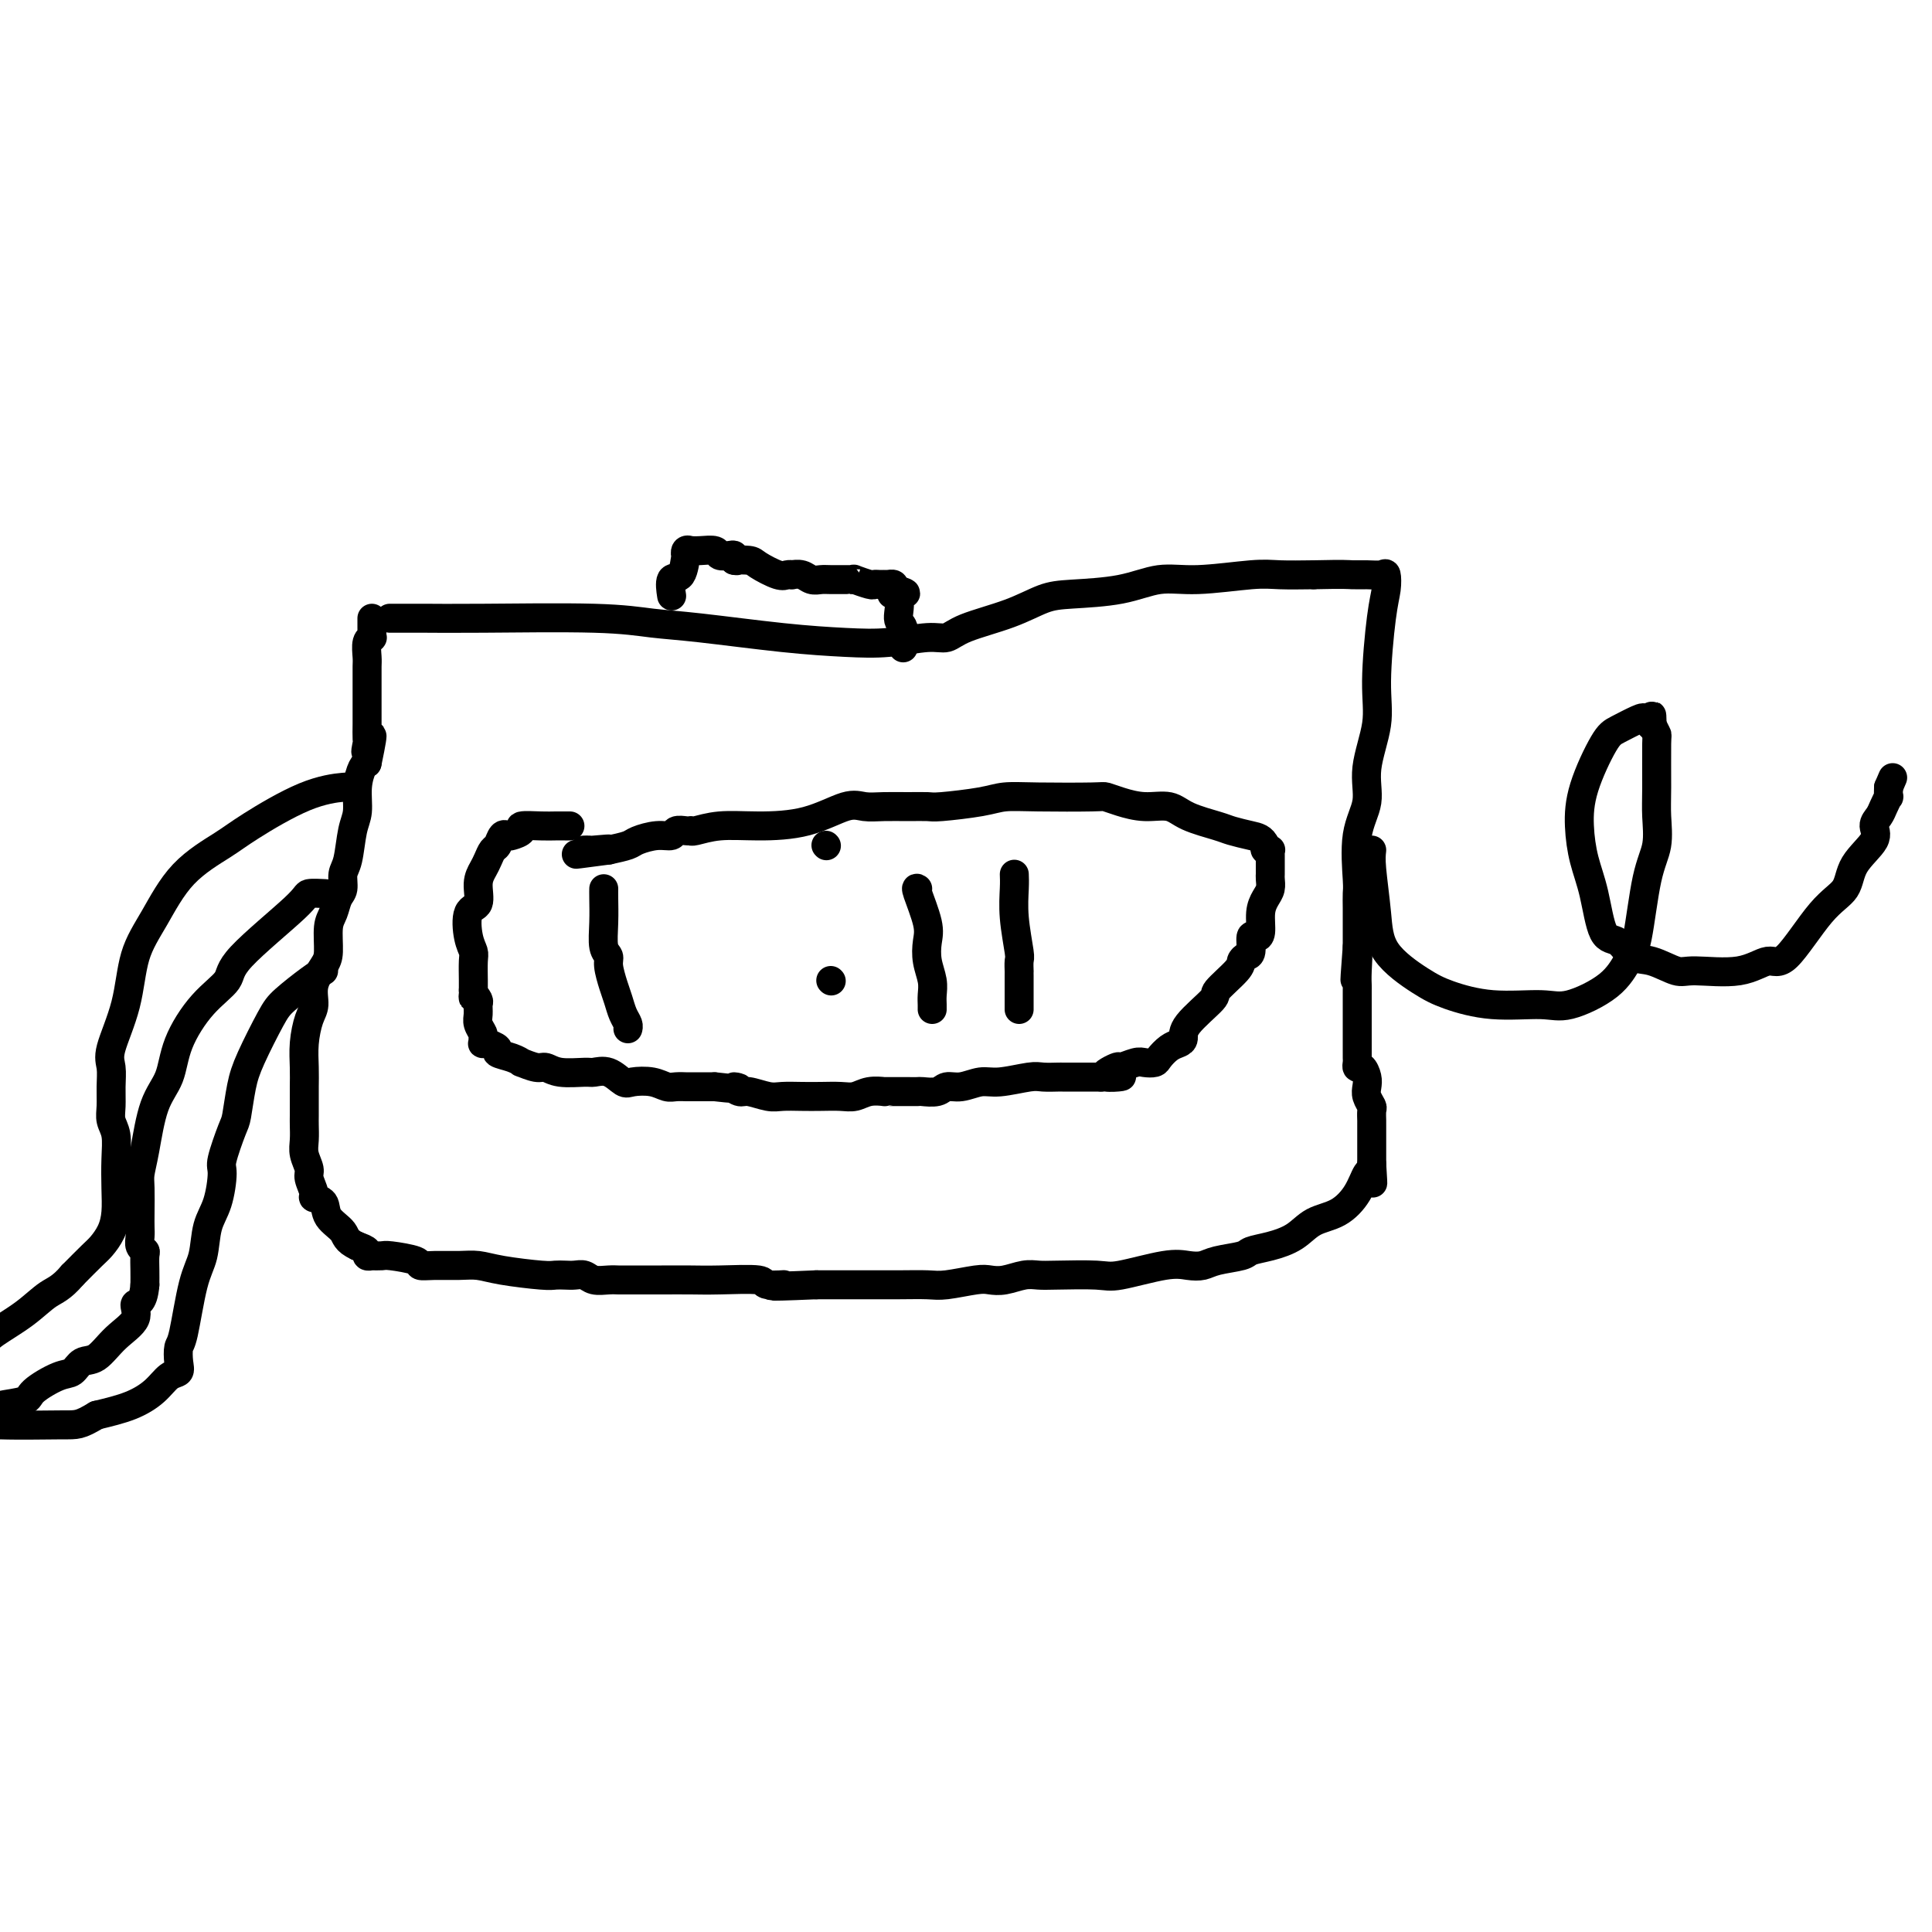 <svg viewBox='0 0 400 400' version='1.1' xmlns='http://www.w3.org/2000/svg' xmlns:xlink='http://www.w3.org/1999/xlink'><g fill='none' stroke='#000000' stroke-width='6' stroke-linecap='round' stroke-linejoin='round'><path d='M81,128c-0.272,-0.001 -0.544,-0.001 0,0c0.544,0.001 1.903,0.004 3,0c1.097,-0.004 1.932,-0.013 4,0c2.068,0.013 5.370,0.049 12,0c6.630,-0.049 16.588,-0.181 23,0c6.412,0.181 9.278,0.677 12,1c2.722,0.323 5.298,0.475 10,1c4.702,0.525 11.528,1.424 17,2c5.472,0.576 9.589,0.829 13,1c3.411,0.171 6.115,0.262 9,0c2.885,-0.262 5.951,-0.875 8,-1c2.049,-0.125 3.081,0.240 4,0c0.919,-0.240 1.723,-1.085 4,-2c2.277,-0.915 6.025,-1.899 9,-3c2.975,-1.101 5.178,-2.318 7,-3c1.822,-0.682 3.264,-0.827 6,-1c2.736,-0.173 6.767,-0.372 10,-1c3.233,-0.628 5.667,-1.685 8,-2c2.333,-0.315 4.563,0.111 8,0c3.437,-0.111 8.079,-0.761 11,-1c2.921,-0.239 4.120,-0.068 6,0c1.880,0.068 4.440,0.034 7,0'/><path d='M272,119c6.625,-0.152 7.187,-0.032 8,0c0.813,0.032 1.875,-0.022 3,0c1.125,0.022 2.311,0.121 3,0c0.689,-0.121 0.880,-0.462 1,0c0.120,0.462 0.168,1.728 0,3c-0.168,1.272 -0.551,2.551 -1,6c-0.449,3.449 -0.965,9.068 -1,13c-0.035,3.932 0.411,6.178 0,9c-0.411,2.822 -1.679,6.222 -2,9c-0.321,2.778 0.306,4.936 0,7c-0.306,2.064 -1.546,4.034 -2,7c-0.454,2.966 -0.122,6.927 0,9c0.122,2.073 0.033,2.260 0,3c-0.033,0.740 -0.009,2.035 0,3c0.009,0.965 0.002,1.599 0,2c-0.002,0.401 -0.001,0.570 0,1c0.001,0.430 0.000,1.123 0,2c-0.000,0.877 -0.000,1.939 0,3'/><path d='M281,196c-0.928,12.052 -0.249,5.180 0,3c0.249,-2.180 0.067,0.330 0,2c-0.067,1.670 -0.018,2.501 0,3c0.018,0.499 0.005,0.666 0,1c-0.005,0.334 -0.001,0.835 0,1c0.001,0.165 0.000,-0.005 0,0c-0.000,0.005 -0.000,0.187 0,1c0.000,0.813 0.000,2.259 0,3c-0.000,0.741 -0.001,0.777 0,2c0.001,1.223 0.003,3.633 0,5c-0.003,1.367 -0.011,1.693 0,2c0.011,0.307 0.042,0.596 0,1c-0.042,0.404 -0.156,0.923 0,1c0.156,0.077 0.581,-0.288 1,0c0.419,0.288 0.830,1.228 1,2c0.170,0.772 0.098,1.377 0,2c-0.098,0.623 -0.222,1.264 0,2c0.222,0.736 0.792,1.565 1,2c0.208,0.435 0.056,0.475 0,1c-0.056,0.525 -0.015,1.536 0,2c0.015,0.464 0.004,0.380 0,1c-0.004,0.620 -0.001,1.945 0,3c0.001,1.055 0.000,1.839 0,2c-0.000,0.161 -0.000,-0.303 0,0c0.000,0.303 0.000,1.372 0,2c-0.000,0.628 -0.000,0.814 0,1'/><path d='M284,241c0.453,7.191 0.086,2.669 0,1c-0.086,-1.669 0.108,-0.484 0,0c-0.108,0.484 -0.520,0.269 -1,1c-0.480,0.731 -1.030,2.409 -2,4c-0.970,1.591 -2.362,3.095 -4,4c-1.638,0.905 -3.524,1.212 -5,2c-1.476,0.788 -2.541,2.056 -4,3c-1.459,0.944 -3.310,1.563 -5,2c-1.690,0.437 -3.218,0.692 -4,1c-0.782,0.308 -0.819,0.669 -2,1c-1.181,0.331 -3.506,0.632 -5,1c-1.494,0.368 -2.156,0.802 -3,1c-0.844,0.198 -1.871,0.158 -3,0c-1.129,-0.158 -2.360,-0.434 -5,0c-2.640,0.434 -6.687,1.579 -9,2c-2.313,0.421 -2.891,0.116 -5,0c-2.109,-0.116 -5.748,-0.045 -8,0c-2.252,0.045 -3.117,0.064 -4,0c-0.883,-0.064 -1.783,-0.209 -3,0c-1.217,0.209 -2.750,0.774 -4,1c-1.250,0.226 -2.218,0.113 -3,0c-0.782,-0.113 -1.377,-0.226 -3,0c-1.623,0.226 -4.274,0.793 -6,1c-1.726,0.207 -2.526,0.056 -4,0c-1.474,-0.056 -3.622,-0.015 -6,0c-2.378,0.015 -4.986,0.004 -7,0c-2.014,-0.004 -3.432,-0.001 -5,0c-1.568,0.001 -3.284,0.001 -5,0'/><path d='M169,266c-13.783,0.603 -8.240,0.109 -7,0c1.240,-0.109 -1.824,0.167 -3,0c-1.176,-0.167 -0.466,-0.777 -2,-1c-1.534,-0.223 -5.314,-0.060 -8,0c-2.686,0.060 -4.280,0.016 -6,0c-1.720,-0.016 -3.567,-0.003 -6,0c-2.433,0.003 -5.453,-0.003 -7,0c-1.547,0.003 -1.622,0.015 -2,0c-0.378,-0.015 -1.060,-0.056 -2,0c-0.940,0.056 -2.139,0.211 -3,0c-0.861,-0.211 -1.384,-0.788 -2,-1c-0.616,-0.212 -1.326,-0.060 -2,0c-0.674,0.060 -1.313,0.026 -2,0c-0.687,-0.026 -1.421,-0.045 -2,0c-0.579,0.045 -1.004,0.156 -3,0c-1.996,-0.156 -5.562,-0.577 -8,-1c-2.438,-0.423 -3.749,-0.848 -5,-1c-1.251,-0.152 -2.444,-0.030 -4,0c-1.556,0.030 -3.476,-0.030 -5,0c-1.524,0.030 -2.650,0.152 -3,0c-0.350,-0.152 0.078,-0.577 -1,-1c-1.078,-0.423 -3.662,-0.845 -5,-1c-1.338,-0.155 -1.429,-0.042 -2,0c-0.571,0.042 -1.621,0.012 -2,0c-0.379,-0.012 -0.086,-0.006 0,0c0.086,0.006 -0.035,0.013 0,0c0.035,-0.013 0.226,-0.045 0,0c-0.226,0.045 -0.869,0.166 -1,0c-0.131,-0.166 0.248,-0.619 0,-1c-0.248,-0.381 -1.124,-0.691 -2,-1'/><path d='M74,258c-2.516,-1.161 -2.305,-2.063 -3,-3c-0.695,-0.937 -2.295,-1.907 -3,-3c-0.705,-1.093 -0.513,-2.308 -1,-3c-0.487,-0.692 -1.651,-0.860 -2,-1c-0.349,-0.140 0.117,-0.253 0,-1c-0.117,-0.747 -0.816,-2.129 -1,-3c-0.184,-0.871 0.147,-1.229 0,-2c-0.147,-0.771 -0.771,-1.953 -1,-3c-0.229,-1.047 -0.061,-1.959 0,-3c0.061,-1.041 0.017,-2.209 0,-3c-0.017,-0.791 -0.005,-1.203 0,-2c0.005,-0.797 0.004,-1.978 0,-3c-0.004,-1.022 -0.011,-1.886 0,-3c0.011,-1.114 0.040,-2.478 0,-4c-0.040,-1.522 -0.148,-3.202 0,-5c0.148,-1.798 0.551,-3.714 1,-5c0.449,-1.286 0.942,-1.941 1,-3c0.058,-1.059 -0.321,-2.523 0,-4c0.321,-1.477 1.343,-2.966 2,-4c0.657,-1.034 0.951,-1.613 1,-3c0.049,-1.387 -0.145,-3.583 0,-5c0.145,-1.417 0.630,-2.056 1,-3c0.370,-0.944 0.624,-2.192 1,-3c0.376,-0.808 0.875,-1.176 1,-2c0.125,-0.824 -0.125,-2.102 0,-3c0.125,-0.898 0.625,-1.414 1,-3c0.375,-1.586 0.625,-4.243 1,-6c0.375,-1.757 0.874,-2.615 1,-4c0.126,-1.385 -0.120,-3.296 0,-5c0.120,-1.704 0.606,-3.201 1,-4c0.394,-0.799 0.697,-0.899 1,-1'/><path d='M76,158c2.011,-9.596 0.539,-4.587 0,-3c-0.539,1.587 -0.144,-0.248 0,-1c0.144,-0.752 0.039,-0.420 0,-1c-0.039,-0.580 -0.010,-2.071 0,-3c0.010,-0.929 0.003,-1.297 0,-2c-0.003,-0.703 -0.002,-1.740 0,-3c0.002,-1.260 0.004,-2.744 0,-4c-0.004,-1.256 -0.015,-2.283 0,-3c0.015,-0.717 0.057,-1.123 0,-2c-0.057,-0.877 -0.211,-2.225 0,-3c0.211,-0.775 0.789,-0.977 1,-1c0.211,-0.023 0.057,0.135 0,0c-0.057,-0.135 -0.015,-0.562 0,-1c0.015,-0.438 0.004,-0.888 0,-1c-0.004,-0.112 -0.001,0.114 0,0c0.001,-0.114 0.000,-0.569 0,-1c-0.000,-0.431 -0.000,-0.837 0,-1c0.000,-0.163 0.000,-0.081 0,0'/><path d='M118,171c-0.254,0.002 -0.507,0.003 -1,0c-0.493,-0.003 -1.225,-0.011 -2,0c-0.775,0.011 -1.594,0.042 -3,0c-1.406,-0.042 -3.399,-0.157 -4,0c-0.601,0.157 0.190,0.585 0,1c-0.190,0.415 -1.360,0.817 -2,1c-0.640,0.183 -0.749,0.146 -1,0c-0.251,-0.146 -0.644,-0.402 -1,0c-0.356,0.402 -0.674,1.460 -1,2c-0.326,0.540 -0.660,0.562 -1,1c-0.340,0.438 -0.687,1.294 -1,2c-0.313,0.706 -0.593,1.263 -1,2c-0.407,0.737 -0.943,1.654 -1,3c-0.057,1.346 0.363,3.121 0,4c-0.363,0.879 -1.509,0.862 -2,2c-0.491,1.138 -0.328,3.432 0,5c0.328,1.568 0.820,2.410 1,3c0.180,0.590 0.049,0.928 0,2c-0.049,1.072 -0.014,2.878 0,4c0.014,1.122 0.007,1.561 0,2'/><path d='M98,205c0.094,2.650 -0.172,1.276 0,1c0.172,-0.276 0.782,0.546 1,1c0.218,0.454 0.044,0.541 0,1c-0.044,0.459 0.041,1.290 0,2c-0.041,0.710 -0.208,1.301 0,2c0.208,0.699 0.792,1.508 1,2c0.208,0.492 0.039,0.667 0,1c-0.039,0.333 0.050,0.824 0,1c-0.050,0.176 -0.240,0.036 0,0c0.240,-0.036 0.911,0.031 1,0c0.089,-0.031 -0.402,-0.162 0,0c0.402,0.162 1.699,0.617 2,1c0.301,0.383 -0.393,0.695 0,1c0.393,0.305 1.873,0.602 3,1c1.127,0.398 1.902,0.895 2,1c0.098,0.105 -0.482,-0.182 0,0c0.482,0.182 2.025,0.834 3,1c0.975,0.166 1.380,-0.154 2,0c0.620,0.154 1.455,0.781 3,1c1.545,0.219 3.802,0.031 5,0c1.198,-0.031 1.339,0.096 2,0c0.661,-0.096 1.844,-0.414 3,0c1.156,0.414 2.287,1.561 3,2c0.713,0.439 1.008,0.170 2,0c0.992,-0.170 2.683,-0.242 4,0c1.317,0.242 2.262,0.797 3,1c0.738,0.203 1.270,0.054 2,0c0.730,-0.054 1.660,-0.015 2,0c0.340,0.015 0.092,0.004 1,0c0.908,-0.004 2.974,-0.001 4,0c1.026,0.001 1.013,0.001 1,0'/><path d='M148,225c7.360,0.863 4.761,0.021 4,0c-0.761,-0.021 0.316,0.779 1,1c0.684,0.221 0.976,-0.137 2,0c1.024,0.137 2.781,0.768 4,1c1.219,0.232 1.901,0.063 3,0c1.099,-0.063 2.614,-0.021 4,0c1.386,0.021 2.642,0.020 4,0c1.358,-0.020 2.818,-0.058 4,0c1.182,0.058 2.085,0.212 3,0c0.915,-0.212 1.841,-0.789 3,-1c1.159,-0.211 2.552,-0.057 3,0c0.448,0.057 -0.050,0.015 0,0c0.050,-0.015 0.648,-0.004 1,0c0.352,0.004 0.460,0.001 1,0c0.540,-0.001 1.514,0.001 2,0c0.486,-0.001 0.486,-0.004 1,0c0.514,0.004 1.543,0.016 2,0c0.457,-0.016 0.341,-0.061 1,0c0.659,0.061 2.091,0.228 3,0c0.909,-0.228 1.293,-0.849 2,-1c0.707,-0.151 1.735,0.170 3,0c1.265,-0.170 2.766,-0.830 4,-1c1.234,-0.170 2.200,0.151 4,0c1.800,-0.151 4.434,-0.772 6,-1c1.566,-0.228 2.062,-0.061 3,0c0.938,0.061 2.316,0.016 3,0c0.684,-0.016 0.672,-0.004 1,0c0.328,0.004 0.995,0.001 2,0c1.005,-0.001 2.347,-0.000 3,0c0.653,0.000 0.615,0.000 1,0c0.385,-0.000 1.192,-0.000 2,0'/><path d='M228,223c8.000,-0.493 2.499,0.274 1,0c-1.499,-0.274 1.003,-1.590 2,-2c0.997,-0.410 0.490,0.084 1,0c0.510,-0.084 2.037,-0.747 3,-1c0.963,-0.253 1.361,-0.095 2,0c0.639,0.095 1.520,0.129 2,0c0.480,-0.129 0.558,-0.419 1,-1c0.442,-0.581 1.248,-1.452 2,-2c0.752,-0.548 1.452,-0.774 2,-1c0.548,-0.226 0.946,-0.452 1,-1c0.054,-0.548 -0.235,-1.418 1,-3c1.235,-1.582 3.994,-3.878 5,-5c1.006,-1.122 0.259,-1.072 1,-2c0.741,-0.928 2.968,-2.834 4,-4c1.032,-1.166 0.868,-1.590 1,-2c0.132,-0.410 0.561,-0.804 1,-1c0.439,-0.196 0.887,-0.195 1,-1c0.113,-0.805 -0.111,-2.418 0,-3c0.111,-0.582 0.555,-0.134 1,0c0.445,0.134 0.890,-0.048 1,-1c0.110,-0.952 -0.114,-2.675 0,-4c0.114,-1.325 0.566,-2.251 1,-3c0.434,-0.749 0.848,-1.321 1,-2c0.152,-0.679 0.040,-1.464 0,-2c-0.040,-0.536 -0.010,-0.823 0,-1c0.010,-0.177 -0.001,-0.243 0,-1c0.001,-0.757 0.014,-2.206 0,-3c-0.014,-0.794 -0.055,-0.935 0,-1c0.055,-0.065 0.207,-0.056 0,0c-0.207,0.056 -0.773,0.159 -1,0c-0.227,-0.159 -0.113,-0.579 0,-1'/><path d='M262,175c-0.618,-1.485 -1.661,-1.698 -3,-2c-1.339,-0.302 -2.972,-0.693 -4,-1c-1.028,-0.307 -1.450,-0.530 -3,-1c-1.550,-0.470 -4.226,-1.187 -6,-2c-1.774,-0.813 -2.645,-1.720 -4,-2c-1.355,-0.280 -3.193,0.069 -5,0c-1.807,-0.069 -3.582,-0.555 -5,-1c-1.418,-0.445 -2.479,-0.849 -3,-1c-0.521,-0.151 -0.504,-0.051 -3,0c-2.496,0.051 -7.507,0.052 -11,0c-3.493,-0.052 -5.469,-0.158 -7,0c-1.531,0.158 -2.618,0.578 -5,1c-2.382,0.422 -6.059,0.846 -8,1c-1.941,0.154 -2.147,0.039 -3,0c-0.853,-0.039 -2.352,-0.000 -4,0c-1.648,0.000 -3.446,-0.038 -5,0c-1.554,0.038 -2.865,0.153 -4,0c-1.135,-0.153 -2.094,-0.573 -4,0c-1.906,0.573 -4.760,2.139 -8,3c-3.240,0.861 -6.868,1.015 -10,1c-3.132,-0.015 -5.769,-0.200 -8,0c-2.231,0.200 -4.055,0.785 -5,1c-0.945,0.215 -1.011,0.062 -1,0c0.011,-0.062 0.101,-0.031 0,0c-0.101,0.031 -0.391,0.064 -1,0c-0.609,-0.064 -1.537,-0.224 -2,0c-0.463,0.224 -0.461,0.834 -1,1c-0.539,0.166 -1.619,-0.110 -3,0c-1.381,0.110 -3.064,0.607 -4,1c-0.936,0.393 -1.125,0.684 -2,1c-0.875,0.316 -2.438,0.658 -4,1'/><path d='M126,176c-12.802,1.702 -3.809,0.456 -1,0c2.809,-0.456 -0.568,-0.122 -2,0c-1.432,0.122 -0.920,0.033 -1,0c-0.080,-0.033 -0.752,-0.009 -1,0c-0.248,0.009 -0.071,0.003 0,0c0.071,-0.003 0.035,-0.001 0,0'/><path d='M125,184c-0.009,0.417 -0.017,0.834 0,2c0.017,1.166 0.060,3.082 0,5c-0.060,1.918 -0.223,3.840 0,5c0.223,1.160 0.833,1.560 1,2c0.167,0.440 -0.109,0.919 0,2c0.109,1.081 0.604,2.763 1,4c0.396,1.237 0.695,2.030 1,3c0.305,0.970 0.618,2.116 1,3c0.382,0.884 0.834,1.507 1,2c0.166,0.493 0.048,0.855 0,1c-0.048,0.145 -0.024,0.072 0,0'/><path d='M171,175c0.000,0.000 0.100,0.100 0.1,0.1'/><path d='M172,203c0.000,0.000 0.100,0.100 0.1,0.1'/><path d='M190,184c-0.224,-0.161 -0.449,-0.322 0,1c0.449,1.322 1.570,4.125 2,6c0.430,1.875 0.168,2.820 0,4c-0.168,1.180 -0.241,2.593 0,4c0.241,1.407 0.797,2.808 1,4c0.203,1.192 0.055,2.175 0,3c-0.055,0.825 -0.015,1.491 0,2c0.015,0.509 0.004,0.860 0,1c-0.004,0.140 -0.002,0.070 0,0'/><path d='M210,181c0.030,0.789 0.061,1.578 0,3c-0.061,1.422 -0.212,3.476 0,6c0.212,2.524 0.789,5.516 1,7c0.211,1.484 0.057,1.459 0,2c-0.057,0.541 -0.015,1.647 0,2c0.015,0.353 0.004,-0.047 0,0c-0.004,0.047 -0.001,0.541 0,1c0.001,0.459 0.000,0.882 0,1c-0.000,0.118 -0.000,-0.071 0,0c0.000,0.071 0.000,0.401 0,1c-0.000,0.599 -0.000,1.467 0,2c0.000,0.533 0.000,0.730 0,1c-0.000,0.270 -0.000,0.611 0,1c0.000,0.389 0.000,0.825 0,1c-0.000,0.175 -0.000,0.087 0,0'/><path d='M284,176c-0.100,0.871 -0.201,1.741 0,4c0.201,2.259 0.702,5.905 1,9c0.298,3.095 0.393,5.637 2,8c1.607,2.363 4.726,4.545 7,6c2.274,1.455 3.704,2.183 6,3c2.296,0.817 5.458,1.723 9,2c3.542,0.277 7.463,-0.074 10,0c2.537,0.074 3.691,0.572 6,0c2.309,-0.572 5.775,-2.216 8,-4c2.225,-1.784 3.209,-3.709 4,-5c0.791,-1.291 1.389,-1.950 2,-5c0.611,-3.050 1.235,-8.492 2,-12c0.765,-3.508 1.670,-5.082 2,-7c0.330,-1.918 0.086,-4.180 0,-6c-0.086,-1.820 -0.013,-3.199 0,-6c0.013,-2.801 -0.035,-7.023 0,-9c0.035,-1.977 0.153,-1.708 0,-2c-0.153,-0.292 -0.576,-1.146 -1,-2'/><path d='M342,150c-0.111,-3.814 0.110,-0.850 0,0c-0.110,0.850 -0.551,-0.414 -1,-1c-0.449,-0.586 -0.905,-0.494 -2,0c-1.095,0.494 -2.827,1.390 -4,2c-1.173,0.610 -1.786,0.935 -3,3c-1.214,2.065 -3.028,5.871 -4,9c-0.972,3.129 -1.103,5.582 -1,8c0.103,2.418 0.439,4.802 1,7c0.561,2.198 1.348,4.209 2,7c0.652,2.791 1.169,6.363 2,8c0.831,1.637 1.978,1.338 3,2c1.022,0.662 1.920,2.285 3,3c1.080,0.715 2.340,0.523 4,1c1.660,0.477 3.718,1.624 5,2c1.282,0.376 1.787,-0.020 4,0c2.213,0.020 6.134,0.457 9,0c2.866,-0.457 4.677,-1.808 6,-2c1.323,-0.192 2.160,0.773 4,-1c1.840,-1.773 4.685,-6.285 7,-9c2.315,-2.715 4.102,-3.634 5,-5c0.898,-1.366 0.909,-3.181 2,-5c1.091,-1.819 3.263,-3.644 4,-5c0.737,-1.356 0.040,-2.243 0,-3c-0.040,-0.757 0.578,-1.385 1,-2c0.422,-0.615 0.649,-1.216 1,-2c0.351,-0.784 0.825,-1.749 1,-2c0.175,-0.251 0.050,0.214 0,0c-0.050,-0.214 -0.025,-1.107 0,-2'/><path d='M391,163c1.500,-3.500 0.750,-1.750 0,0'/><path d='M73,163c-0.239,-0.068 -0.478,-0.136 -2,0c-1.522,0.136 -4.328,0.477 -8,2c-3.672,1.523 -8.209,4.227 -11,6c-2.791,1.773 -3.834,2.616 -6,4c-2.166,1.384 -5.453,3.308 -8,6c-2.547,2.692 -4.353,6.151 -6,9c-1.647,2.849 -3.135,5.087 -4,8c-0.865,2.913 -1.107,6.502 -2,10c-0.893,3.498 -2.436,6.904 -3,9c-0.564,2.096 -0.147,2.881 0,4c0.147,1.119 0.025,2.573 0,4c-0.025,1.427 0.046,2.828 0,4c-0.046,1.172 -0.208,2.116 0,3c0.208,0.884 0.786,1.710 1,3c0.214,1.290 0.065,3.046 0,5c-0.065,1.954 -0.046,4.108 0,6c0.046,1.892 0.120,3.524 0,5c-0.120,1.476 -0.434,2.798 -1,4c-0.566,1.202 -1.383,2.285 -2,3c-0.617,0.715 -1.033,1.061 -2,2c-0.967,0.939 -2.483,2.469 -4,4'/><path d='M15,264c-2.311,2.732 -3.589,3.062 -5,4c-1.411,0.938 -2.957,2.483 -5,4c-2.043,1.517 -4.584,3.005 -6,4c-1.416,0.995 -1.708,1.498 -2,2'/><path d='M67,185c0.334,0.019 0.668,0.037 0,0c-0.668,-0.037 -2.337,-0.131 -3,0c-0.663,0.131 -0.321,0.486 -3,3c-2.679,2.514 -8.379,7.186 -11,10c-2.621,2.814 -2.162,3.770 -3,5c-0.838,1.230 -2.973,2.733 -5,5c-2.027,2.267 -3.944,5.296 -5,8c-1.056,2.704 -1.250,5.081 -2,7c-0.750,1.919 -2.057,3.378 -3,6c-0.943,2.622 -1.521,6.407 -2,9c-0.479,2.593 -0.860,3.993 -1,5c-0.140,1.007 -0.038,1.621 0,3c0.038,1.379 0.014,3.522 0,5c-0.014,1.478 -0.018,2.292 0,3c0.018,0.708 0.057,1.309 0,2c-0.057,0.691 -0.211,1.473 0,2c0.211,0.527 0.789,0.801 1,1c0.211,0.199 0.057,0.323 0,1c-0.057,0.677 -0.016,1.908 0,3c0.016,1.092 0.008,2.046 0,3'/><path d='M30,266c-0.349,4.330 -1.721,3.656 -2,4c-0.279,0.344 0.536,1.707 0,3c-0.536,1.293 -2.423,2.516 -4,4c-1.577,1.484 -2.843,3.230 -4,4c-1.157,0.770 -2.204,0.563 -3,1c-0.796,0.437 -1.341,1.518 -2,2c-0.659,0.482 -1.434,0.367 -3,1c-1.566,0.633 -3.925,2.015 -5,3c-1.075,0.985 -0.866,1.573 -2,2c-1.134,0.427 -3.610,0.693 -5,1c-1.390,0.307 -1.695,0.653 -2,1'/><path d='M67,201c-0.764,0.458 -1.528,0.917 -3,2c-1.472,1.083 -3.652,2.791 -5,4c-1.348,1.209 -1.866,1.920 -3,4c-1.134,2.080 -2.886,5.531 -4,8c-1.114,2.469 -1.590,3.956 -2,6c-0.410,2.044 -0.753,4.643 -1,6c-0.247,1.357 -0.399,1.470 -1,3c-0.601,1.530 -1.652,4.478 -2,6c-0.348,1.522 0.006,1.619 0,3c-0.006,1.381 -0.372,4.048 -1,6c-0.628,1.952 -1.517,3.190 -2,5c-0.483,1.810 -0.561,4.193 -1,6c-0.439,1.807 -1.241,3.038 -2,6c-0.759,2.962 -1.477,7.657 -2,10c-0.523,2.343 -0.852,2.335 -1,3c-0.148,0.665 -0.116,2.002 0,3c0.116,0.998 0.316,1.657 0,2c-0.316,0.343 -1.146,0.370 -2,1c-0.854,0.630 -1.730,1.862 -3,3c-1.270,1.138 -2.934,2.182 -5,3c-2.066,0.818 -4.533,1.409 -7,2'/><path d='M20,293c-3.571,2.143 -4.000,2.000 -7,2c-3.000,0.000 -8.571,0.143 -13,0c-4.429,-0.143 -7.714,-0.571 -11,-1'/><path d='M139,123c0.053,0.343 0.105,0.685 0,0c-0.105,-0.685 -0.369,-2.398 0,-3c0.369,-0.602 1.371,-0.095 2,-1c0.629,-0.905 0.887,-3.223 1,-4c0.113,-0.777 0.082,-0.012 0,0c-0.082,0.012 -0.213,-0.729 0,-1c0.213,-0.271 0.772,-0.074 1,0c0.228,0.074 0.126,0.023 0,0c-0.126,-0.023 -0.276,-0.020 0,0c0.276,0.020 0.978,0.057 2,0c1.022,-0.057 2.365,-0.209 3,0c0.635,0.209 0.562,0.778 1,1c0.438,0.222 1.387,0.098 2,0c0.613,-0.098 0.889,-0.171 1,0c0.111,0.171 0.055,0.585 0,1'/><path d='M152,116c1.382,0.162 -0.163,0.068 0,0c0.163,-0.068 2.034,-0.109 3,0c0.966,0.109 1.028,0.369 2,1c0.972,0.631 2.855,1.632 4,2c1.145,0.368 1.552,0.102 2,0c0.448,-0.102 0.935,-0.042 1,0c0.065,0.042 -0.294,0.064 0,0c0.294,-0.064 1.239,-0.213 2,0c0.761,0.213 1.338,0.789 2,1c0.662,0.211 1.409,0.056 2,0c0.591,-0.056 1.024,-0.015 2,0c0.976,0.015 2.493,0.003 3,0c0.507,-0.003 0.003,0.003 0,0c-0.003,-0.003 0.496,-0.015 1,0c0.504,0.015 1.013,0.057 1,0c-0.013,-0.057 -0.550,-0.211 0,0c0.550,0.211 2.186,0.789 3,1c0.814,0.211 0.805,0.057 1,0c0.195,-0.057 0.592,-0.015 1,0c0.408,0.015 0.826,0.004 1,0c0.174,-0.004 0.103,-0.002 0,0c-0.103,0.002 -0.237,0.003 0,0c0.237,-0.003 0.847,-0.011 1,0c0.153,0.011 -0.151,0.041 0,0c0.151,-0.041 0.757,-0.155 1,0c0.243,0.155 0.121,0.577 0,1'/><path d='M185,122c5.040,1.154 1.140,1.039 0,1c-1.140,-0.039 0.479,-0.001 1,1c0.521,1.001 -0.057,2.965 0,4c0.057,1.035 0.747,1.139 1,2c0.253,0.861 0.068,2.478 0,3c-0.068,0.522 -0.018,-0.052 0,0c0.018,0.052 0.005,0.729 0,1c-0.005,0.271 -0.003,0.135 0,0'/></g>
</svg>